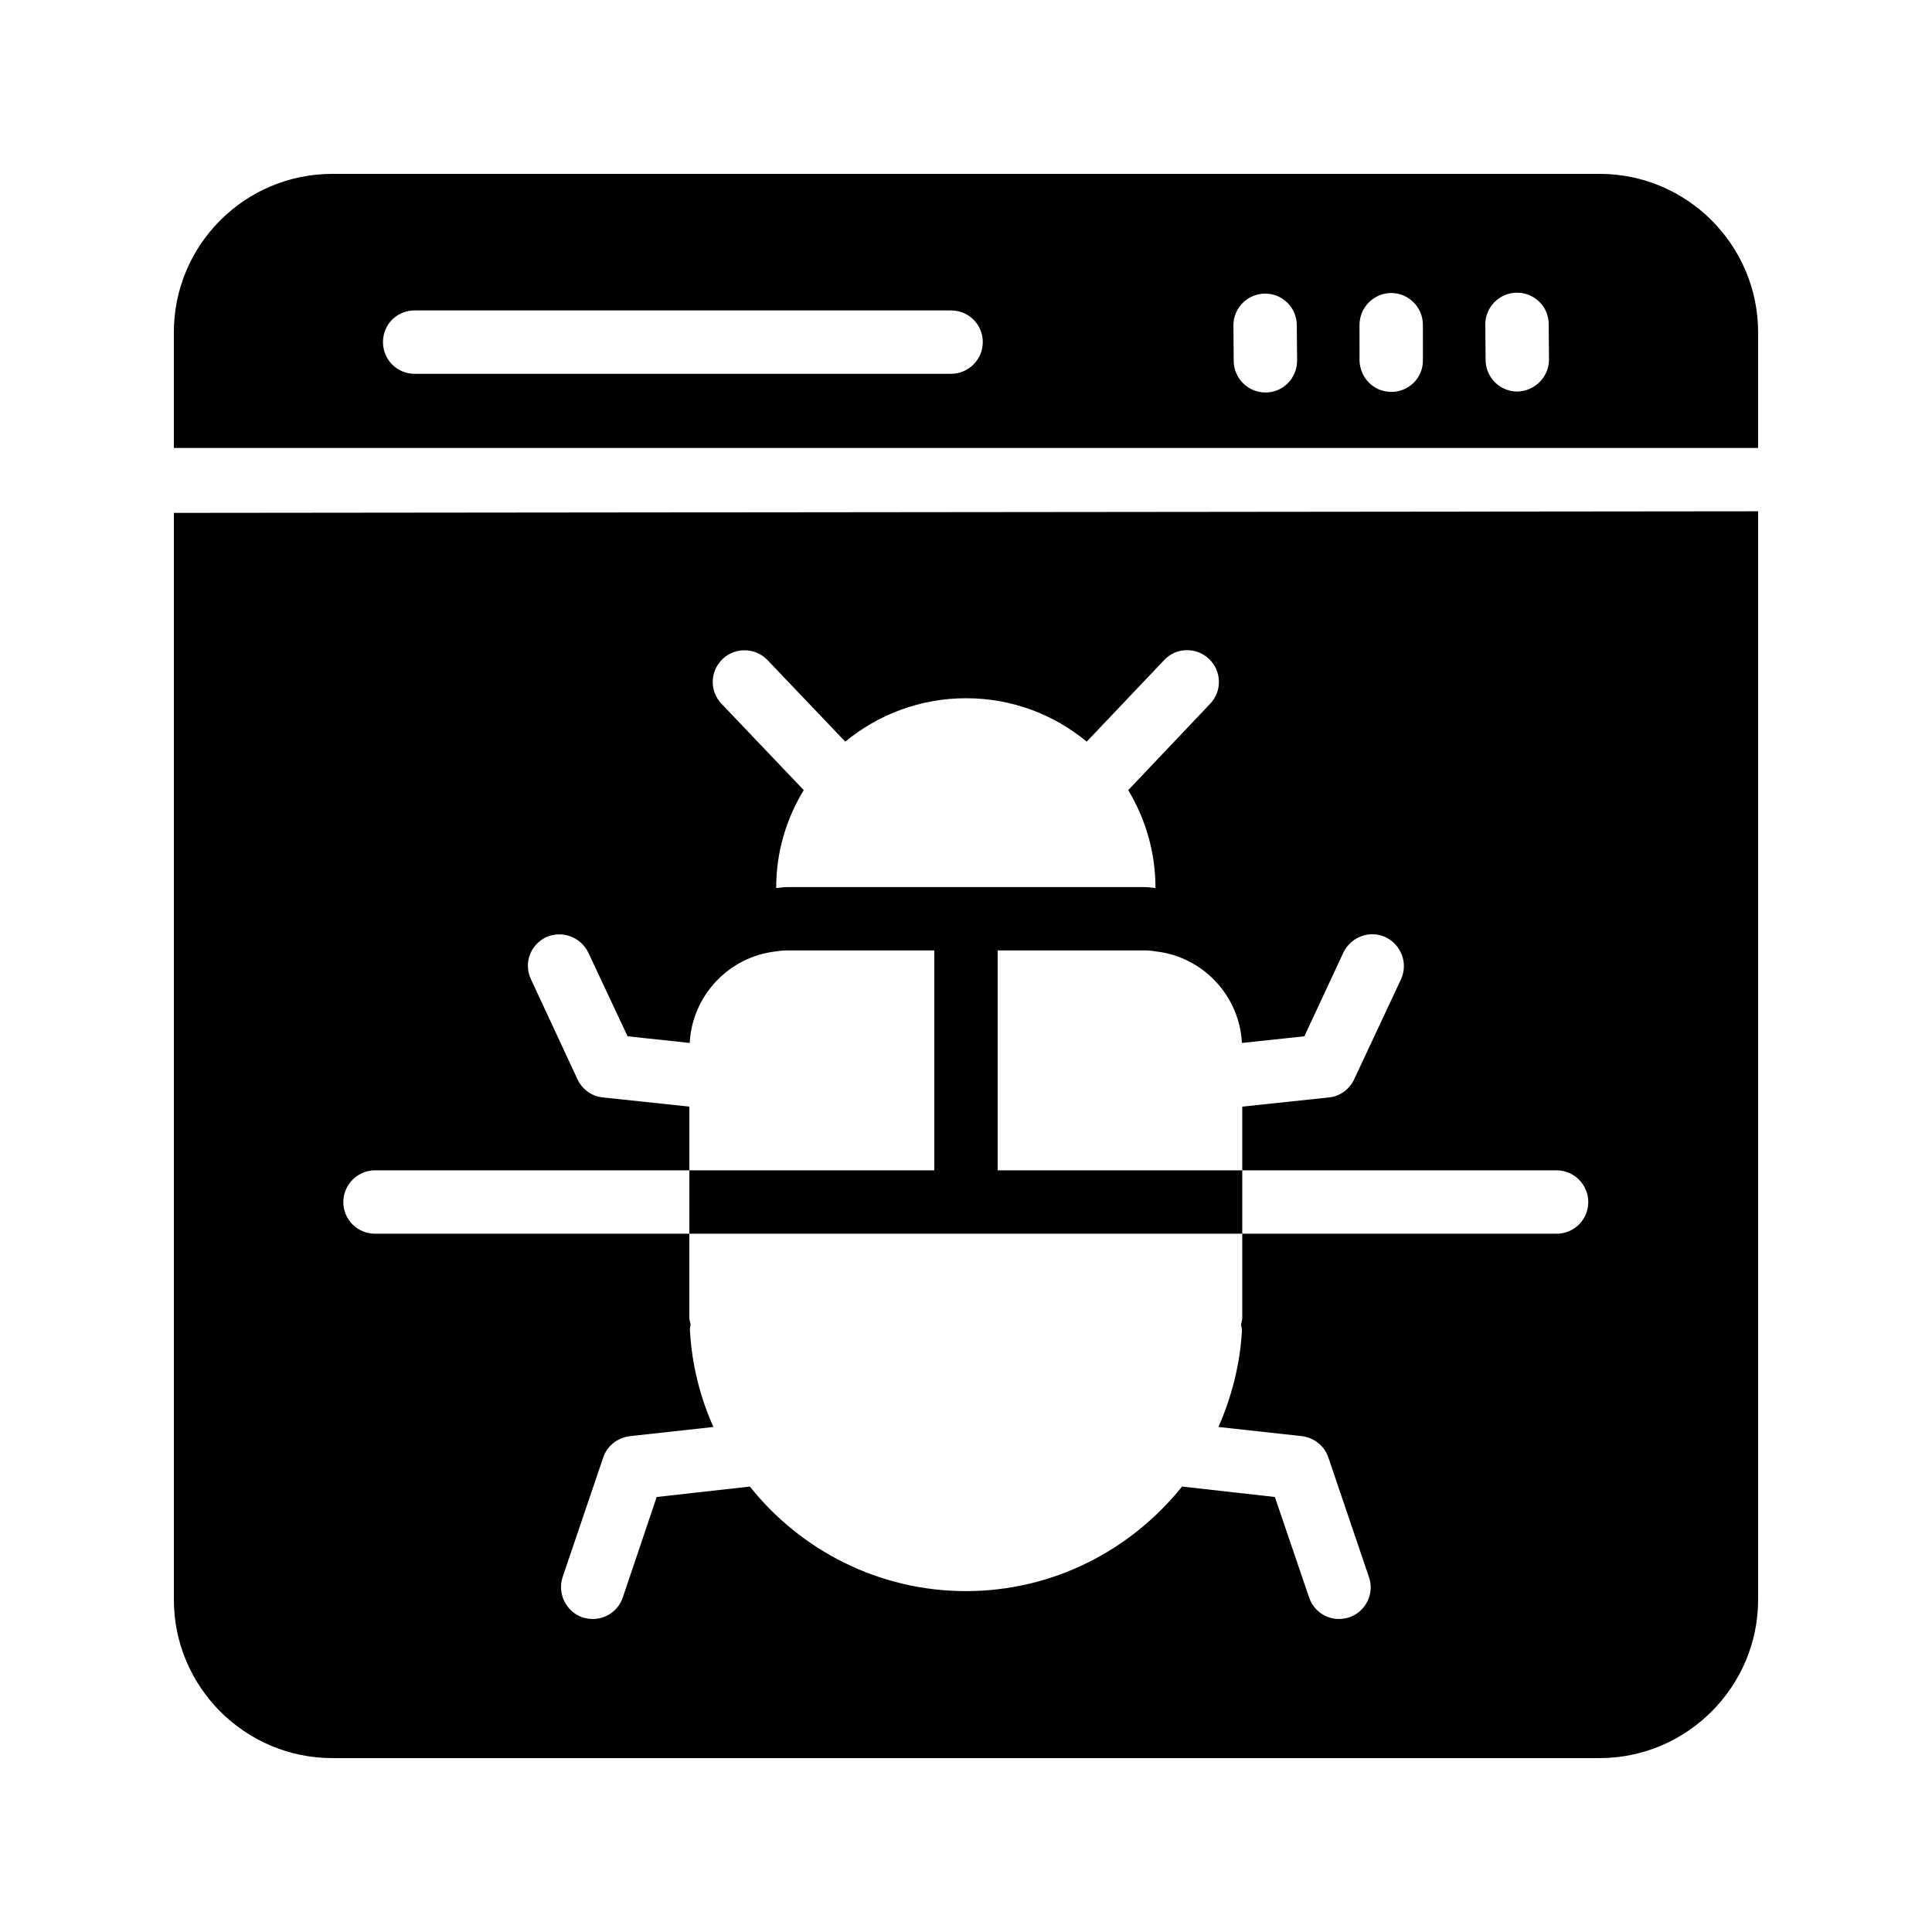 <?xml version="1.0" encoding="UTF-8"?>
<!-- Uploaded to: SVG Find, www.svgrepo.com, Generator: SVG Find Mixer Tools -->
<svg fill="#000000" width="800px" height="800px" version="1.1" viewBox="144 144 512 512" xmlns="http://www.w3.org/2000/svg">
 <g>
  <path d="m567.93 190.08h-335.87c-23.176 0-41.984 18.809-41.984 41.984v30.648h419.84v-30.648c0-23.176-18.891-41.984-41.984-41.984zm-171.88 52.984h-142.16c-4.703 0-8.398-3.777-8.398-8.398 0-4.703 3.695-8.398 8.398-8.398h142.16c4.617 0 8.398 3.695 8.398 8.398-0.004 4.621-3.781 8.398-8.402 8.398zm83.297 4.953c-4.617 0-8.398-3.777-8.398-8.398l-0.082-9.406c0-4.617 3.777-8.398 8.398-8.398 4.703 0 8.398 3.777 8.398 8.398l0.082 9.32c0 4.707-3.695 8.484-8.398 8.484zm41.734-8.562c0.082 4.617-3.695 8.398-8.312 8.398h-0.082c-4.617 0-8.312-3.695-8.398-8.398l-0.004-9.324c0-4.617 3.695-8.398 8.312-8.48h0.082c4.617 0 8.398 3.777 8.398 8.398zm25.02 8.312c-4.617 0-8.398-3.777-8.398-8.398l-0.082-9.406c0-4.617 3.777-8.398 8.398-8.398 4.617 0 8.398 3.695 8.398 8.312l0.082 9.406c0 4.621-3.777 8.398-8.398 8.484z"/>
  <path d="m190.08 567.93c0 23.09 18.809 41.984 41.984 41.984h335.87c23.09 0 41.984-18.895 41.984-41.984v-288.43l-419.84 0.422zm145.43-249.3c3.359-3.191 8.648-3.023 11.84 0.25l20.656 21.664c8.648-7.137 19.816-11.504 31.992-11.504s23.258 4.281 31.992 11.504l20.57-21.664c3.191-3.359 8.48-3.441 11.84-0.25 3.359 3.191 3.527 8.48 0.336 11.84l-21.746 22.922c4.535 7.559 7.223 16.375 7.223 25.863v0.082c-1.008-0.082-1.93-0.25-2.938-0.25h-94.555c-1.008 0-2.016 0.168-3.023 0.25v-0.082c0-9.488 2.688-18.305 7.305-25.863l-21.832-22.922c-3.188-3.359-3.019-8.648 0.34-11.84zm-92.113 135.52h83.297v-16.879l-22.84-2.434c-2.938-0.25-5.543-2.098-6.801-4.785l-12.344-26.535c-2.016-4.199-0.168-9.152 4.031-11.168 4.199-1.848 9.152-0.082 11.168 4.113l10.41 22.168 16.457 1.762c0.672-12.68 10.496-22.922 22.922-24.266 1.008-0.168 2.016-0.25 3.023-0.25h38.879v58.273h-64.906v16.793h146.52v-16.793h-64.824v-58.273h38.879c1.008 0 2.016 0.082 2.938 0.25 12.426 1.344 22.25 11.586 22.922 24.266l16.543-1.762 10.328-22.168c2.016-4.199 6.969-6.047 11.168-4.113 4.199 2.016 6.047 6.969 4.113 11.168l-12.426 26.535c-1.258 2.688-3.863 4.535-6.719 4.785l-22.922 2.434v16.879h83.297c4.617 0 8.398 3.777 8.398 8.398 0 4.703-3.777 8.398-8.398 8.398h-83.297v22.336c0 0.586-0.25 1.176-0.336 1.762 0.082 0.504 0.25 1.008 0.25 1.594-0.504 9.07-2.769 17.633-6.215 25.527l22.168 2.434c3.191 0.418 5.961 2.602 6.969 5.711l10.746 31.656c1.512 4.367-0.84 9.152-5.289 10.664-0.84 0.25-1.762 0.418-2.688 0.418-3.441 0-6.719-2.184-7.894-5.711l-9.07-26.617-24.602-2.769c-13.52 16.879-34.176 27.711-57.266 27.711-23.09 0-43.832-10.832-57.266-27.711l-24.688 2.769-8.984 26.617c-1.176 3.527-4.449 5.711-7.977 5.711-0.922 0-1.762-0.168-2.688-0.418-4.367-1.512-6.719-6.297-5.289-10.664l10.746-31.656c1.008-3.106 3.777-5.289 7.055-5.711l22.168-2.434c-3.527-7.894-5.711-16.457-6.215-25.527-0.082-0.586 0.082-1.09 0.168-1.594-0.082-0.586-0.336-1.176-0.336-1.762v-22.336h-83.297c-4.617 0-8.398-3.695-8.398-8.398 0.008-4.617 3.789-8.398 8.406-8.398z"/>
 </g>
</svg>